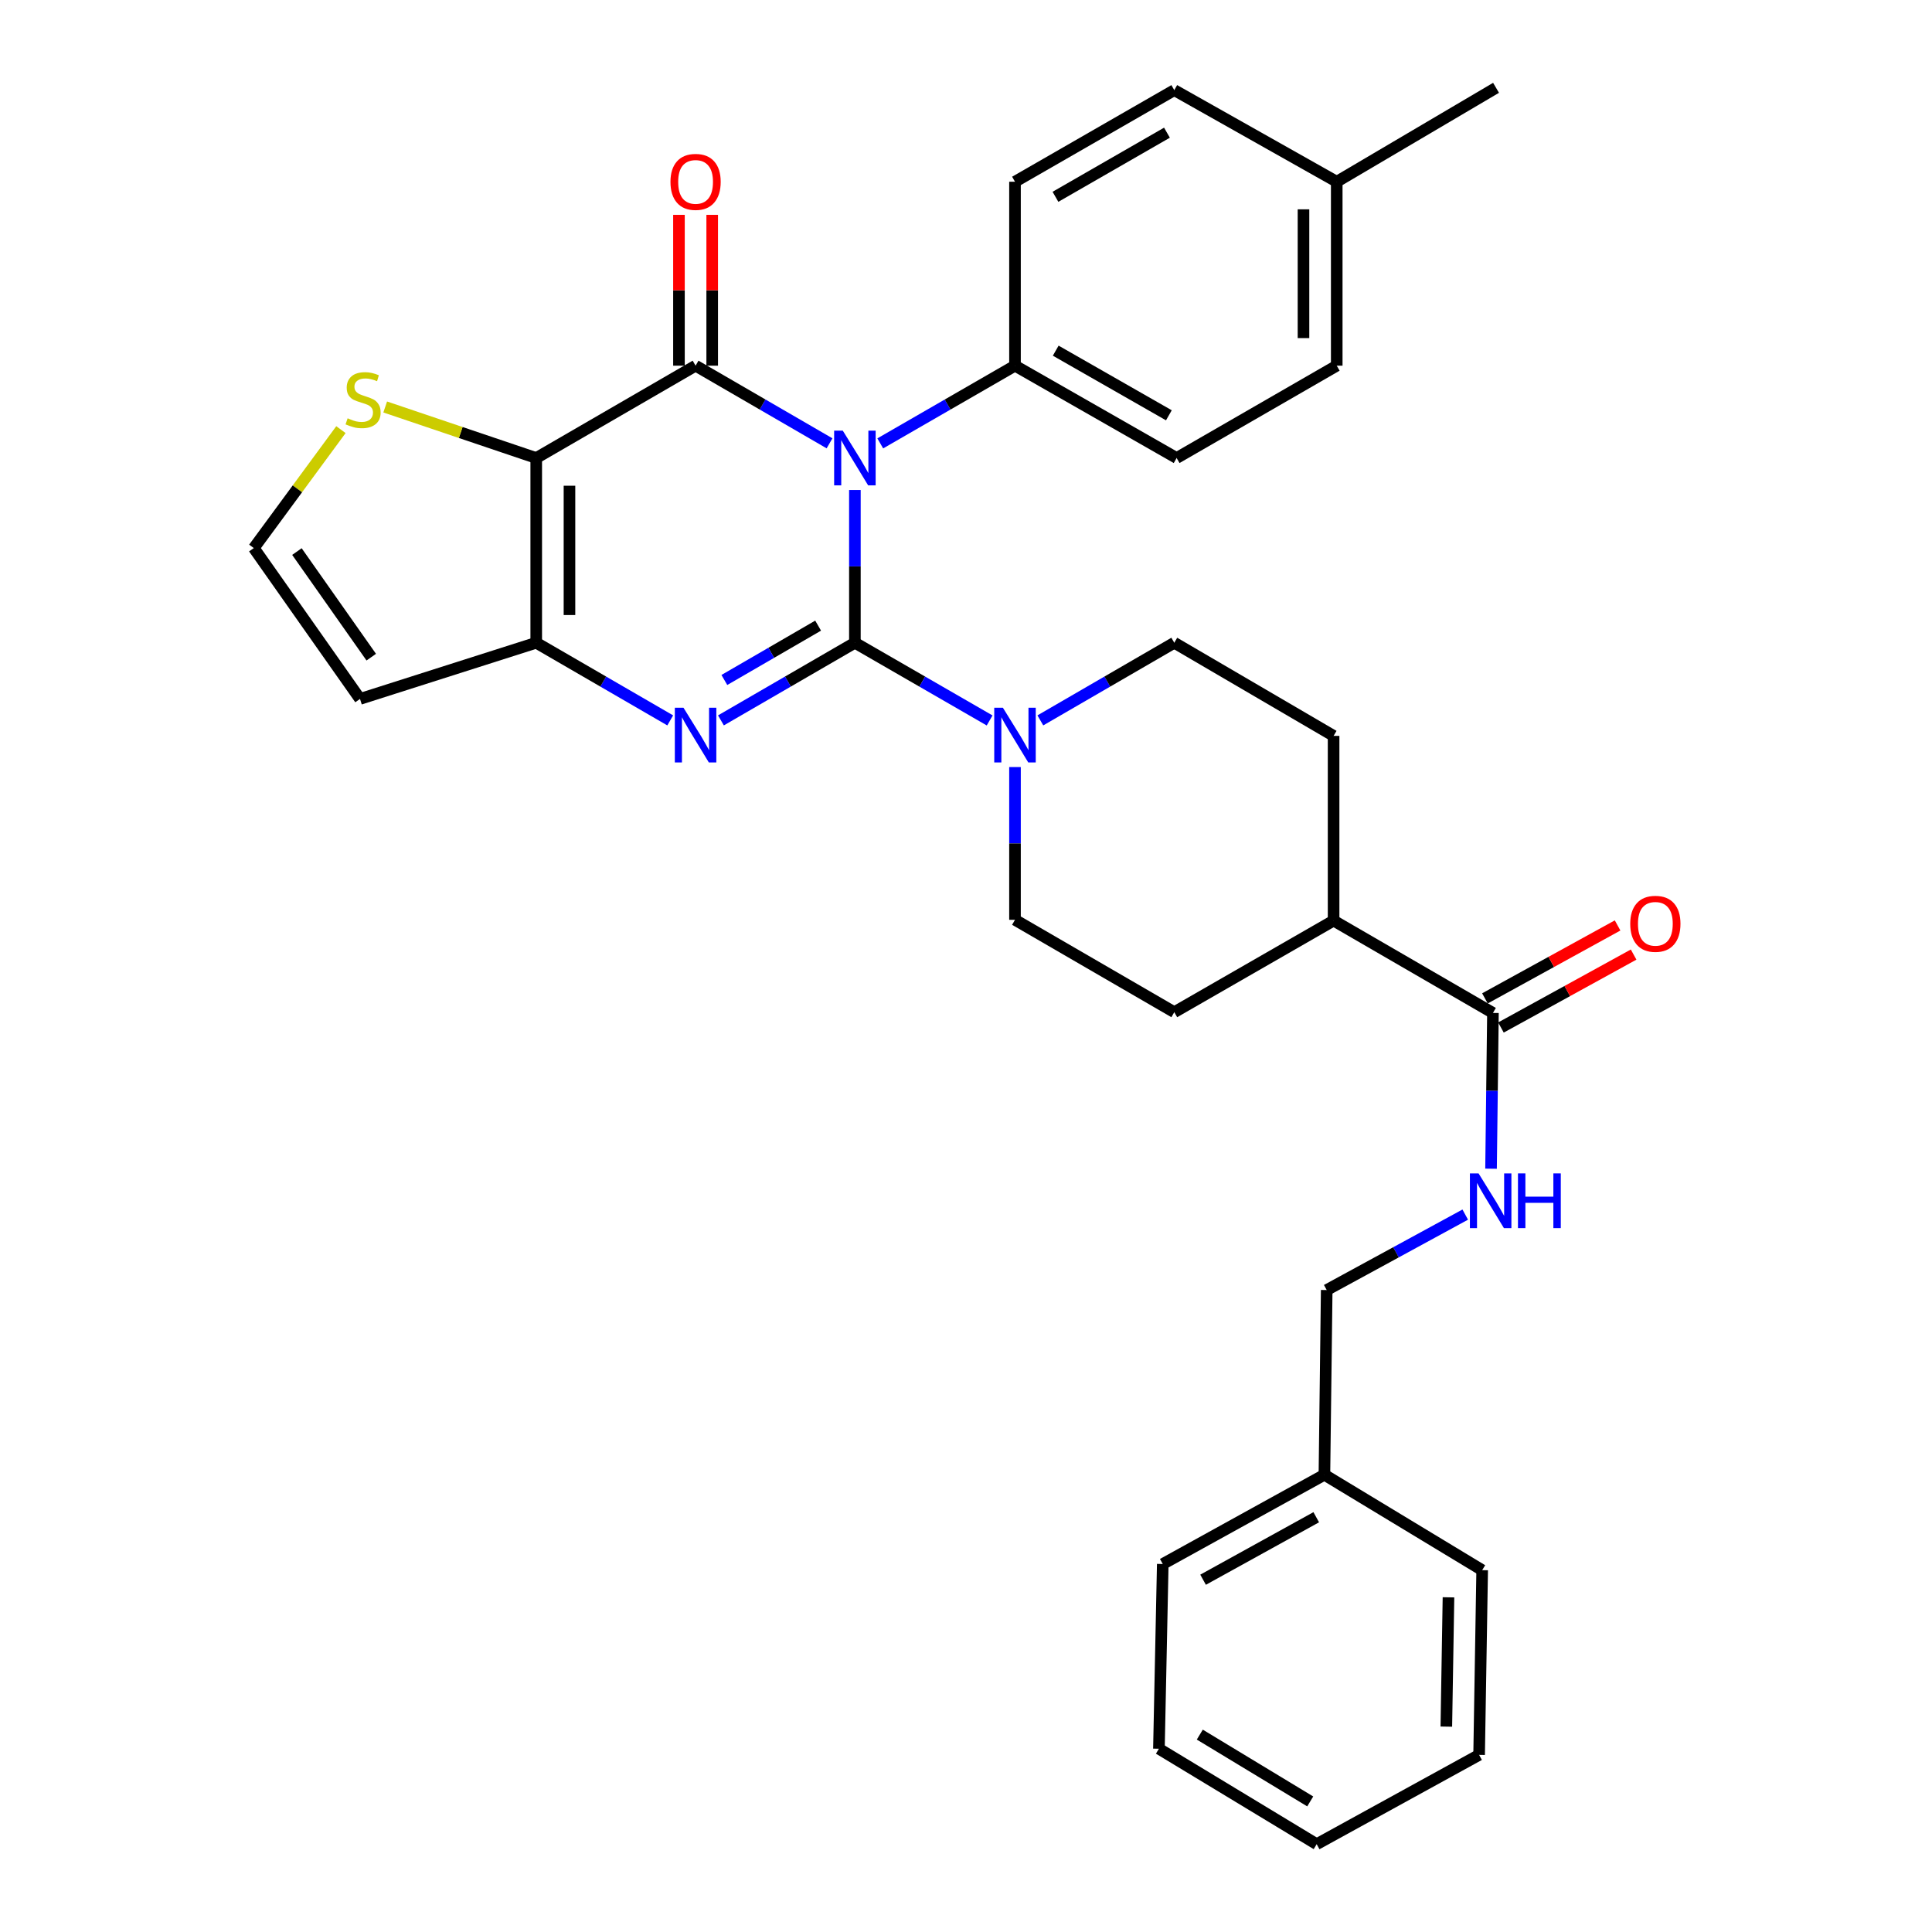 <?xml version='1.0' encoding='iso-8859-1'?>
<svg version='1.1' baseProfile='full'
              xmlns='http://www.w3.org/2000/svg'
                      xmlns:rdkit='http://www.rdkit.org/xml'
                      xmlns:xlink='http://www.w3.org/1999/xlink'
                  xml:space='preserve'
width='1000px' height='1000px' viewBox='0 0 1000 1000'>
<!-- END OF HEADER -->
<rect style='opacity:1.0;fill:#FFFFFF;stroke:none' width='1000' height='1000' x='0' y='0'> </rect>
<path class='bond-0' d='M 442.49,332.683 L 442.49,293.152' style='fill:none;fill-rule:evenodd;stroke:#000000;stroke-width:6px;stroke-linecap:butt;stroke-linejoin:miter;stroke-opacity:1' />
<path class='bond-0' d='M 442.49,293.152 L 442.49,253.621' style='fill:none;fill-rule:evenodd;stroke:#0000FF;stroke-width:6px;stroke-linecap:butt;stroke-linejoin:miter;stroke-opacity:1' />
<path class='bond-2' d='M 442.49,332.683 L 407.822,352.778' style='fill:none;fill-rule:evenodd;stroke:#000000;stroke-width:6px;stroke-linecap:butt;stroke-linejoin:miter;stroke-opacity:1' />
<path class='bond-2' d='M 407.822,352.778 L 373.154,372.873' style='fill:none;fill-rule:evenodd;stroke:#0000FF;stroke-width:6px;stroke-linecap:butt;stroke-linejoin:miter;stroke-opacity:1' />
<path class='bond-2' d='M 423.46,323.825 L 399.193,337.892' style='fill:none;fill-rule:evenodd;stroke:#000000;stroke-width:6px;stroke-linecap:butt;stroke-linejoin:miter;stroke-opacity:1' />
<path class='bond-2' d='M 399.193,337.892 L 374.925,351.958' style='fill:none;fill-rule:evenodd;stroke:#0000FF;stroke-width:6px;stroke-linecap:butt;stroke-linejoin:miter;stroke-opacity:1' />
<path class='bond-5' d='M 442.49,332.683 L 477.359,352.795' style='fill:none;fill-rule:evenodd;stroke:#000000;stroke-width:6px;stroke-linecap:butt;stroke-linejoin:miter;stroke-opacity:1' />
<path class='bond-5' d='M 477.359,352.795 L 512.228,372.906' style='fill:none;fill-rule:evenodd;stroke:#0000FF;stroke-width:6px;stroke-linecap:butt;stroke-linejoin:miter;stroke-opacity:1' />
<path class='bond-1' d='M 429.367,229.465 L 394.699,209.369' style='fill:none;fill-rule:evenodd;stroke:#0000FF;stroke-width:6px;stroke-linecap:butt;stroke-linejoin:miter;stroke-opacity:1' />
<path class='bond-1' d='M 394.699,209.369 L 360.031,189.274' style='fill:none;fill-rule:evenodd;stroke:#000000;stroke-width:6px;stroke-linecap:butt;stroke-linejoin:miter;stroke-opacity:1' />
<path class='bond-7' d='M 455.621,229.497 L 490.49,209.386' style='fill:none;fill-rule:evenodd;stroke:#0000FF;stroke-width:6px;stroke-linecap:butt;stroke-linejoin:miter;stroke-opacity:1' />
<path class='bond-7' d='M 490.49,209.386 L 525.359,189.274' style='fill:none;fill-rule:evenodd;stroke:#000000;stroke-width:6px;stroke-linecap:butt;stroke-linejoin:miter;stroke-opacity:1' />
<path class='bond-10' d='M 368.634,189.274 L 368.634,150.239' style='fill:none;fill-rule:evenodd;stroke:#000000;stroke-width:6px;stroke-linecap:butt;stroke-linejoin:miter;stroke-opacity:1' />
<path class='bond-10' d='M 368.634,150.239 L 368.634,111.204' style='fill:none;fill-rule:evenodd;stroke:#FF0000;stroke-width:6px;stroke-linecap:butt;stroke-linejoin:miter;stroke-opacity:1' />
<path class='bond-10' d='M 351.428,189.274 L 351.428,150.239' style='fill:none;fill-rule:evenodd;stroke:#000000;stroke-width:6px;stroke-linecap:butt;stroke-linejoin:miter;stroke-opacity:1' />
<path class='bond-10' d='M 351.428,150.239 L 351.428,111.204' style='fill:none;fill-rule:evenodd;stroke:#FF0000;stroke-width:6px;stroke-linecap:butt;stroke-linejoin:miter;stroke-opacity:1' />
<path class='bond-33' d='M 360.031,189.274 L 277.553,237.071' style='fill:none;fill-rule:evenodd;stroke:#000000;stroke-width:6px;stroke-linecap:butt;stroke-linejoin:miter;stroke-opacity:1' />
<path class='bond-4' d='M 346.908,372.875 L 312.231,352.779' style='fill:none;fill-rule:evenodd;stroke:#0000FF;stroke-width:6px;stroke-linecap:butt;stroke-linejoin:miter;stroke-opacity:1' />
<path class='bond-4' d='M 312.231,352.779 L 277.553,332.683' style='fill:none;fill-rule:evenodd;stroke:#000000;stroke-width:6px;stroke-linecap:butt;stroke-linejoin:miter;stroke-opacity:1' />
<path class='bond-3' d='M 277.553,237.071 L 277.553,332.683' style='fill:none;fill-rule:evenodd;stroke:#000000;stroke-width:6px;stroke-linecap:butt;stroke-linejoin:miter;stroke-opacity:1' />
<path class='bond-3' d='M 294.76,251.413 L 294.76,318.341' style='fill:none;fill-rule:evenodd;stroke:#000000;stroke-width:6px;stroke-linecap:butt;stroke-linejoin:miter;stroke-opacity:1' />
<path class='bond-6' d='M 277.553,237.071 L 238.466,223.863' style='fill:none;fill-rule:evenodd;stroke:#000000;stroke-width:6px;stroke-linecap:butt;stroke-linejoin:miter;stroke-opacity:1' />
<path class='bond-6' d='M 238.466,223.863 L 199.38,210.655' style='fill:none;fill-rule:evenodd;stroke:#CCCC00;stroke-width:6px;stroke-linecap:butt;stroke-linejoin:miter;stroke-opacity:1' />
<path class='bond-9' d='M 277.553,332.683 L 186.338,361.763' style='fill:none;fill-rule:evenodd;stroke:#000000;stroke-width:6px;stroke-linecap:butt;stroke-linejoin:miter;stroke-opacity:1' />
<path class='bond-13' d='M 538.482,372.873 L 573.145,352.778' style='fill:none;fill-rule:evenodd;stroke:#0000FF;stroke-width:6px;stroke-linecap:butt;stroke-linejoin:miter;stroke-opacity:1' />
<path class='bond-13' d='M 573.145,352.778 L 607.809,332.683' style='fill:none;fill-rule:evenodd;stroke:#000000;stroke-width:6px;stroke-linecap:butt;stroke-linejoin:miter;stroke-opacity:1' />
<path class='bond-14' d='M 525.359,397.03 L 525.359,436.561' style='fill:none;fill-rule:evenodd;stroke:#0000FF;stroke-width:6px;stroke-linecap:butt;stroke-linejoin:miter;stroke-opacity:1' />
<path class='bond-14' d='M 525.359,436.561 L 525.359,476.092' style='fill:none;fill-rule:evenodd;stroke:#000000;stroke-width:6px;stroke-linecap:butt;stroke-linejoin:miter;stroke-opacity:1' />
<path class='bond-34' d='M 176.468,222.375 L 153.92,253.029' style='fill:none;fill-rule:evenodd;stroke:#CCCC00;stroke-width:6px;stroke-linecap:butt;stroke-linejoin:miter;stroke-opacity:1' />
<path class='bond-34' d='M 153.92,253.029 L 131.372,283.682' style='fill:none;fill-rule:evenodd;stroke:#000000;stroke-width:6px;stroke-linecap:butt;stroke-linejoin:miter;stroke-opacity:1' />
<path class='bond-19' d='M 525.359,189.274 L 609.023,237.071' style='fill:none;fill-rule:evenodd;stroke:#000000;stroke-width:6px;stroke-linecap:butt;stroke-linejoin:miter;stroke-opacity:1' />
<path class='bond-19' d='M 546.444,181.503 L 605.009,214.961' style='fill:none;fill-rule:evenodd;stroke:#000000;stroke-width:6px;stroke-linecap:butt;stroke-linejoin:miter;stroke-opacity:1' />
<path class='bond-20' d='M 525.359,189.274 L 525.359,94.064' style='fill:none;fill-rule:evenodd;stroke:#000000;stroke-width:6px;stroke-linecap:butt;stroke-linejoin:miter;stroke-opacity:1' />
<path class='bond-8' d='M 772.745,524.3 L 690.267,476.503' style='fill:none;fill-rule:evenodd;stroke:#000000;stroke-width:6px;stroke-linecap:butt;stroke-linejoin:miter;stroke-opacity:1' />
<path class='bond-12' d='M 772.745,524.3 L 772.253,564.609' style='fill:none;fill-rule:evenodd;stroke:#000000;stroke-width:6px;stroke-linecap:butt;stroke-linejoin:miter;stroke-opacity:1' />
<path class='bond-12' d='M 772.253,564.609 L 771.762,604.918' style='fill:none;fill-rule:evenodd;stroke:#0000FF;stroke-width:6px;stroke-linecap:butt;stroke-linejoin:miter;stroke-opacity:1' />
<path class='bond-16' d='M 776.89,531.839 L 811.223,512.962' style='fill:none;fill-rule:evenodd;stroke:#000000;stroke-width:6px;stroke-linecap:butt;stroke-linejoin:miter;stroke-opacity:1' />
<path class='bond-16' d='M 811.223,512.962 L 845.556,494.086' style='fill:none;fill-rule:evenodd;stroke:#FF0000;stroke-width:6px;stroke-linecap:butt;stroke-linejoin:miter;stroke-opacity:1' />
<path class='bond-16' d='M 768.6,516.761 L 802.933,497.884' style='fill:none;fill-rule:evenodd;stroke:#000000;stroke-width:6px;stroke-linecap:butt;stroke-linejoin:miter;stroke-opacity:1' />
<path class='bond-16' d='M 802.933,497.884 L 837.266,479.008' style='fill:none;fill-rule:evenodd;stroke:#FF0000;stroke-width:6px;stroke-linecap:butt;stroke-linejoin:miter;stroke-opacity:1' />
<path class='bond-11' d='M 186.338,361.763 L 131.372,283.682' style='fill:none;fill-rule:evenodd;stroke:#000000;stroke-width:6px;stroke-linecap:butt;stroke-linejoin:miter;stroke-opacity:1' />
<path class='bond-11' d='M 192.163,340.146 L 153.687,285.489' style='fill:none;fill-rule:evenodd;stroke:#000000;stroke-width:6px;stroke-linecap:butt;stroke-linejoin:miter;stroke-opacity:1' />
<path class='bond-21' d='M 758.404,628.672 L 722.553,648.195' style='fill:none;fill-rule:evenodd;stroke:#0000FF;stroke-width:6px;stroke-linecap:butt;stroke-linejoin:miter;stroke-opacity:1' />
<path class='bond-21' d='M 722.553,648.195 L 686.702,667.718' style='fill:none;fill-rule:evenodd;stroke:#000000;stroke-width:6px;stroke-linecap:butt;stroke-linejoin:miter;stroke-opacity:1' />
<path class='bond-17' d='M 607.809,332.683 L 690.267,380.891' style='fill:none;fill-rule:evenodd;stroke:#000000;stroke-width:6px;stroke-linecap:butt;stroke-linejoin:miter;stroke-opacity:1' />
<path class='bond-18' d='M 525.359,476.092 L 607.809,523.908' style='fill:none;fill-rule:evenodd;stroke:#000000;stroke-width:6px;stroke-linecap:butt;stroke-linejoin:miter;stroke-opacity:1' />
<path class='bond-15' d='M 690.267,476.503 L 607.809,523.908' style='fill:none;fill-rule:evenodd;stroke:#000000;stroke-width:6px;stroke-linecap:butt;stroke-linejoin:miter;stroke-opacity:1' />
<path class='bond-32' d='M 690.267,476.503 L 690.267,380.891' style='fill:none;fill-rule:evenodd;stroke:#000000;stroke-width:6px;stroke-linecap:butt;stroke-linejoin:miter;stroke-opacity:1' />
<path class='bond-23' d='M 609.023,237.071 L 691.892,189.274' style='fill:none;fill-rule:evenodd;stroke:#000000;stroke-width:6px;stroke-linecap:butt;stroke-linejoin:miter;stroke-opacity:1' />
<path class='bond-22' d='M 525.359,94.064 L 607.809,46.65' style='fill:none;fill-rule:evenodd;stroke:#000000;stroke-width:6px;stroke-linecap:butt;stroke-linejoin:miter;stroke-opacity:1' />
<path class='bond-22' d='M 546.305,101.868 L 604.019,68.678' style='fill:none;fill-rule:evenodd;stroke:#000000;stroke-width:6px;stroke-linecap:butt;stroke-linejoin:miter;stroke-opacity:1' />
<path class='bond-25' d='M 686.702,667.718 L 685.516,763.321' style='fill:none;fill-rule:evenodd;stroke:#000000;stroke-width:6px;stroke-linecap:butt;stroke-linejoin:miter;stroke-opacity:1' />
<path class='bond-24' d='M 607.809,46.65 L 691.892,94.064' style='fill:none;fill-rule:evenodd;stroke:#000000;stroke-width:6px;stroke-linecap:butt;stroke-linejoin:miter;stroke-opacity:1' />
<path class='bond-35' d='M 691.892,189.274 L 691.892,94.064' style='fill:none;fill-rule:evenodd;stroke:#000000;stroke-width:6px;stroke-linecap:butt;stroke-linejoin:miter;stroke-opacity:1' />
<path class='bond-35' d='M 674.685,174.993 L 674.685,108.345' style='fill:none;fill-rule:evenodd;stroke:#000000;stroke-width:6px;stroke-linecap:butt;stroke-linejoin:miter;stroke-opacity:1' />
<path class='bond-26' d='M 691.892,94.064 L 774.351,45.455' style='fill:none;fill-rule:evenodd;stroke:#000000;stroke-width:6px;stroke-linecap:butt;stroke-linejoin:miter;stroke-opacity:1' />
<path class='bond-27' d='M 685.516,763.321 L 601.844,809.531' style='fill:none;fill-rule:evenodd;stroke:#000000;stroke-width:6px;stroke-linecap:butt;stroke-linejoin:miter;stroke-opacity:1' />
<path class='bond-27' d='M 681.284,785.315 L 622.713,817.662' style='fill:none;fill-rule:evenodd;stroke:#000000;stroke-width:6px;stroke-linecap:butt;stroke-linejoin:miter;stroke-opacity:1' />
<path class='bond-28' d='M 685.516,763.321 L 767.172,812.714' style='fill:none;fill-rule:evenodd;stroke:#000000;stroke-width:6px;stroke-linecap:butt;stroke-linejoin:miter;stroke-opacity:1' />
<path class='bond-29' d='M 601.844,809.531 L 599.855,905.143' style='fill:none;fill-rule:evenodd;stroke:#000000;stroke-width:6px;stroke-linecap:butt;stroke-linejoin:miter;stroke-opacity:1' />
<path class='bond-30' d='M 767.172,812.714 L 765.585,908.326' style='fill:none;fill-rule:evenodd;stroke:#000000;stroke-width:6px;stroke-linecap:butt;stroke-linejoin:miter;stroke-opacity:1' />
<path class='bond-30' d='M 749.729,826.77 L 748.619,893.699' style='fill:none;fill-rule:evenodd;stroke:#000000;stroke-width:6px;stroke-linecap:butt;stroke-linejoin:miter;stroke-opacity:1' />
<path class='bond-36' d='M 599.855,905.143 L 681.511,954.545' style='fill:none;fill-rule:evenodd;stroke:#000000;stroke-width:6px;stroke-linecap:butt;stroke-linejoin:miter;stroke-opacity:1' />
<path class='bond-36' d='M 621.011,897.831 L 678.169,932.413' style='fill:none;fill-rule:evenodd;stroke:#000000;stroke-width:6px;stroke-linecap:butt;stroke-linejoin:miter;stroke-opacity:1' />
<path class='bond-31' d='M 765.585,908.326 L 681.511,954.545' style='fill:none;fill-rule:evenodd;stroke:#000000;stroke-width:6px;stroke-linecap:butt;stroke-linejoin:miter;stroke-opacity:1' />
<path  class='atom-1' d='M 436.23 222.911
L 445.51 237.911
Q 446.43 239.391, 447.91 242.071
Q 449.39 244.751, 449.47 244.911
L 449.47 222.911
L 453.23 222.911
L 453.23 251.231
L 449.35 251.231
L 439.39 234.831
Q 438.23 232.911, 436.99 230.711
Q 435.79 228.511, 435.43 227.831
L 435.43 251.231
L 431.75 251.231
L 431.75 222.911
L 436.23 222.911
' fill='#0000FF'/>
<path  class='atom-3' d='M 353.771 366.32
L 363.051 381.32
Q 363.971 382.8, 365.451 385.48
Q 366.931 388.16, 367.011 388.32
L 367.011 366.32
L 370.771 366.32
L 370.771 394.64
L 366.891 394.64
L 356.931 378.24
Q 355.771 376.32, 354.531 374.12
Q 353.331 371.92, 352.971 371.24
L 352.971 394.64
L 349.291 394.64
L 349.291 366.32
L 353.771 366.32
' fill='#0000FF'/>
<path  class='atom-6' d='M 519.099 366.32
L 528.379 381.32
Q 529.299 382.8, 530.779 385.48
Q 532.259 388.16, 532.339 388.32
L 532.339 366.32
L 536.099 366.32
L 536.099 394.64
L 532.219 394.64
L 522.259 378.24
Q 521.099 376.32, 519.859 374.12
Q 518.659 371.92, 518.299 371.24
L 518.299 394.64
L 514.619 394.64
L 514.619 366.32
L 519.099 366.32
' fill='#0000FF'/>
<path  class='atom-7' d='M 179.935 216.507
Q 180.255 216.627, 181.575 217.187
Q 182.895 217.747, 184.335 218.107
Q 185.815 218.427, 187.255 218.427
Q 189.935 218.427, 191.495 217.147
Q 193.055 215.827, 193.055 213.547
Q 193.055 211.987, 192.255 211.027
Q 191.495 210.067, 190.295 209.547
Q 189.095 209.027, 187.095 208.427
Q 184.575 207.667, 183.055 206.947
Q 181.575 206.227, 180.495 204.707
Q 179.455 203.187, 179.455 200.627
Q 179.455 197.067, 181.855 194.867
Q 184.295 192.667, 189.095 192.667
Q 192.375 192.667, 196.095 194.227
L 195.175 197.307
Q 191.775 195.907, 189.215 195.907
Q 186.455 195.907, 184.935 197.067
Q 183.415 198.187, 183.455 200.147
Q 183.455 201.667, 184.215 202.587
Q 185.015 203.507, 186.135 204.027
Q 187.295 204.547, 189.215 205.147
Q 191.775 205.947, 193.295 206.747
Q 194.815 207.547, 195.895 209.187
Q 197.015 210.787, 197.015 213.547
Q 197.015 217.467, 194.375 219.587
Q 191.775 221.667, 187.415 221.667
Q 184.895 221.667, 182.975 221.107
Q 181.095 220.587, 178.855 219.667
L 179.935 216.507
' fill='#CCCC00'/>
<path  class='atom-11' d='M 347.031 94.144
Q 347.031 87.344, 350.391 83.544
Q 353.751 79.744, 360.031 79.744
Q 366.311 79.744, 369.671 83.544
Q 373.031 87.344, 373.031 94.144
Q 373.031 101.024, 369.631 104.944
Q 366.231 108.824, 360.031 108.824
Q 353.791 108.824, 350.391 104.944
Q 347.031 101.064, 347.031 94.144
M 360.031 105.624
Q 364.351 105.624, 366.671 102.744
Q 369.031 99.824, 369.031 94.144
Q 369.031 88.584, 366.671 85.784
Q 364.351 82.944, 360.031 82.944
Q 355.711 82.944, 353.351 85.744
Q 351.031 88.544, 351.031 94.144
Q 351.031 99.864, 353.351 102.744
Q 355.711 105.624, 360.031 105.624
' fill='#FF0000'/>
<path  class='atom-13' d='M 765.3 607.348
L 774.58 622.348
Q 775.5 623.828, 776.98 626.508
Q 778.46 629.188, 778.54 629.348
L 778.54 607.348
L 782.3 607.348
L 782.3 635.668
L 778.42 635.668
L 768.46 619.268
Q 767.3 617.348, 766.06 615.148
Q 764.86 612.948, 764.5 612.268
L 764.5 635.668
L 760.82 635.668
L 760.82 607.348
L 765.3 607.348
' fill='#0000FF'/>
<path  class='atom-13' d='M 785.7 607.348
L 789.54 607.348
L 789.54 619.388
L 804.02 619.388
L 804.02 607.348
L 807.86 607.348
L 807.86 635.668
L 804.02 635.668
L 804.02 622.588
L 789.54 622.588
L 789.54 635.668
L 785.7 635.668
L 785.7 607.348
' fill='#0000FF'/>
<path  class='atom-17' d='M 843.81 478.16
Q 843.81 471.36, 847.17 467.56
Q 850.53 463.76, 856.81 463.76
Q 863.09 463.76, 866.45 467.56
Q 869.81 471.36, 869.81 478.16
Q 869.81 485.04, 866.41 488.96
Q 863.01 492.84, 856.81 492.84
Q 850.57 492.84, 847.17 488.96
Q 843.81 485.08, 843.81 478.16
M 856.81 489.64
Q 861.13 489.64, 863.45 486.76
Q 865.81 483.84, 865.81 478.16
Q 865.81 472.6, 863.45 469.8
Q 861.13 466.96, 856.81 466.96
Q 852.49 466.96, 850.13 469.76
Q 847.81 472.56, 847.81 478.16
Q 847.81 483.88, 850.13 486.76
Q 852.49 489.64, 856.81 489.64
' fill='#FF0000'/>
</svg>

